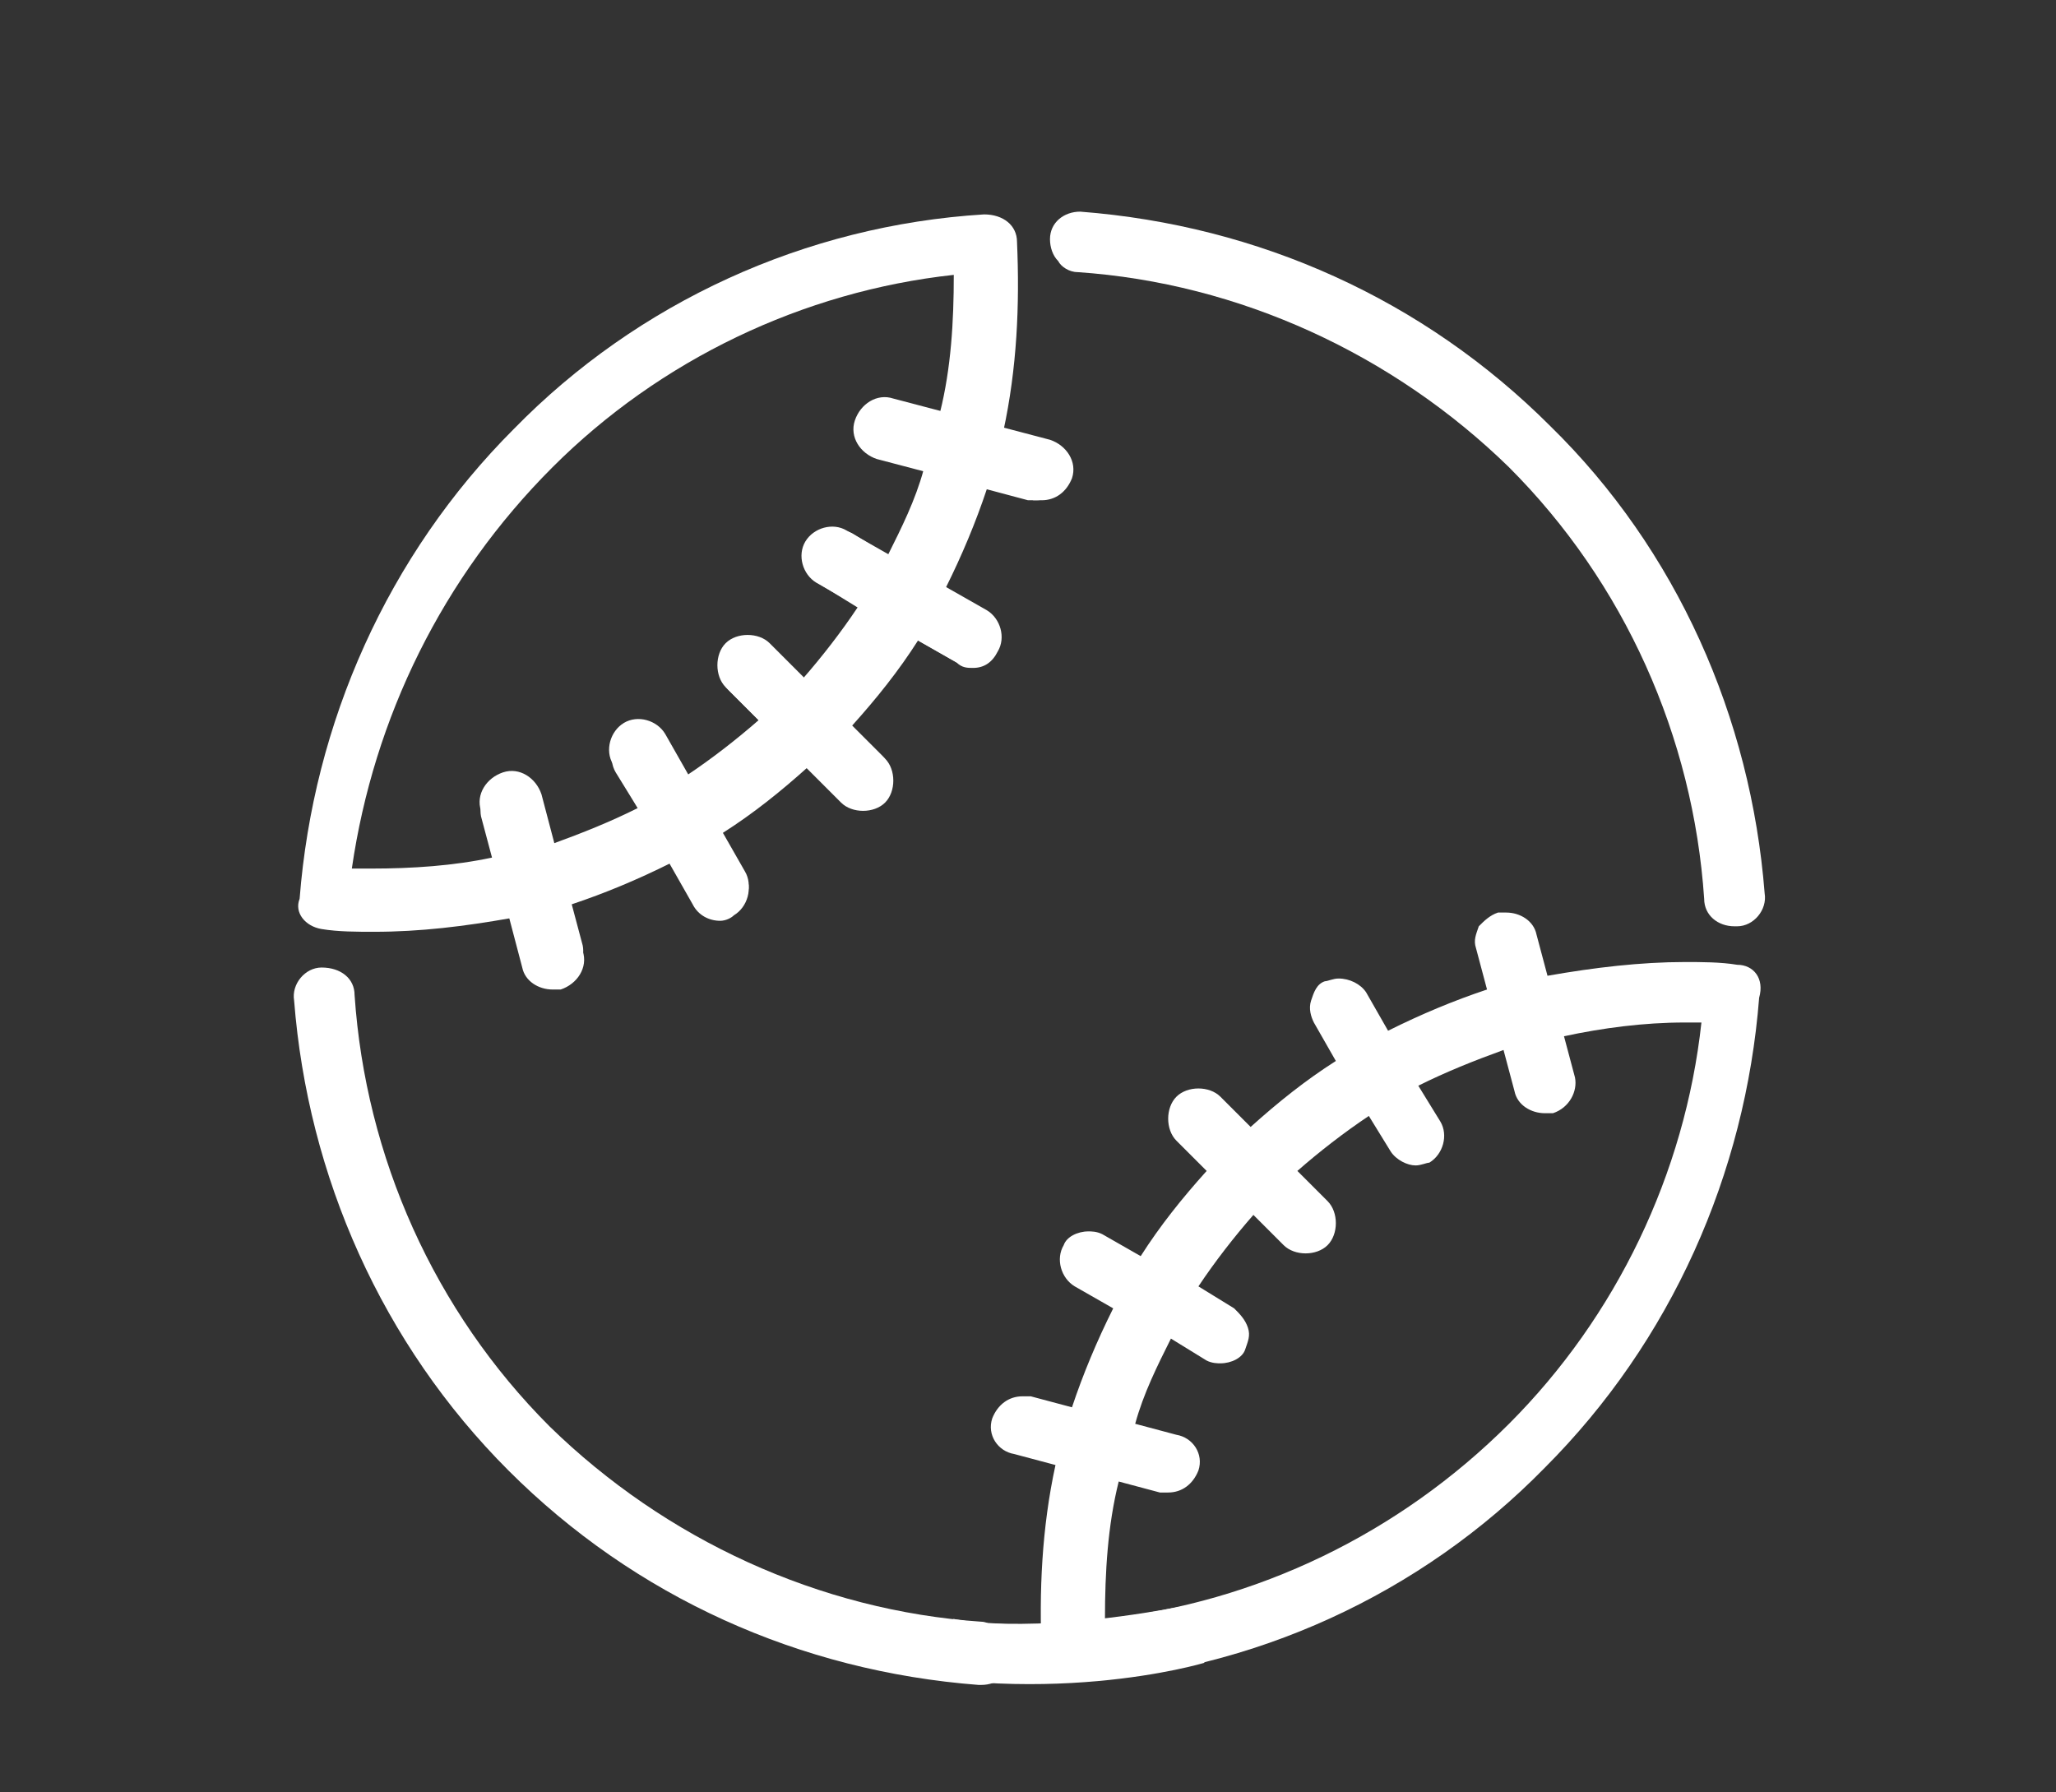 <?xml version="1.0" encoding="utf-8"?>
<!-- Generator: Adobe Illustrator 22.0.1, SVG Export Plug-In . SVG Version: 6.00 Build 0)  -->
<svg version="1.1" id="Layer_1" xmlns="http://www.w3.org/2000/svg" xmlns:xlink="http://www.w3.org/1999/xlink" x="0px" y="0px"
	 viewBox="0 0 74.8 65.2" style="enable-background:new 0 0 74.8 65.2;" xml:space="preserve">
<rect x="0" y="0" width="74.8" height="65.2" fill="#333333" stroke="none"/>
<style type="text/css">
	.st0{fill:#FFFFFF;}
</style>
<g>
	<path class="st0" d="M39.2,9.9c5.9,0.4,11.5,3,15.7,7.1c4.2,4.2,6.7,9.8,7.1,15.7c0,0.6,0.5,1,1.1,1l0.1,0c0.6,0,1.1-0.6,1-1.2
		C63.7,26.1,61,20,56.4,15.5c-4.6-4.6-10.6-7.3-17.1-7.8c-0.6,0-1.1,0.4-1.1,1c0,0.3,0.1,0.6,0.3,0.8C38.6,9.7,38.9,9.9,39.2,9.9z"
		/>
	<path class="st0" d="M35.7,59c-5.9-0.4-11.5-3-15.7-7.1c-4.2-4.2-6.7-9.8-7.1-15.7c0-0.6-0.5-1-1.2-1c0,0,0,0,0,0
		c-0.6,0-1.1,0.6-1,1.2c0.5,6.4,3.2,12.5,7.8,17.1c4.6,4.6,10.6,7.3,17.1,7.8l0.1,0c0.6,0,1.1-0.4,1.1-1c0-0.3-0.1-0.6-0.3-0.8
		S36,59,35.7,59z"/>
	<path class="st0" d="M11.7,33.8c0.6,0.1,1.3,0.1,1.9,0.1c1.7,0,3.3-0.2,5-0.5l0.4,1.5c0.1,0.5,0.6,0.8,1.1,0.8c0.1,0,0.2,0,0.3,0
		c0.6-0.2,0.9-0.8,0.8-1.3l-0.4-1.5c1.2-0.4,2.4-0.9,3.6-1.5l0.8,1.4c0.2,0.3,0.6,0.5,1,0.5c0.2,0,0.4-0.1,0.5-0.1
		c0.5-0.3,0.7-1,0.4-1.5l-0.8-1.4c1.1-0.7,2.1-1.5,3.1-2.4l1.1,1.1c0.2,0.2,0.5,0.3,0.8,0.3c0.3,0,0.6-0.1,0.8-0.3
		c0.4-0.4,0.4-1.1,0-1.5l-1.1-1.1c0.9-1,1.7-2,2.4-3.1l1.4,0.8c0.2,0.1,0.4,0.1,0.5,0.1c0.4,0,0.8-0.2,0.9-0.5
		c0.3-0.5,0.1-1.2-0.4-1.5l-1.4-0.8c0.6-1.2,1.1-2.4,1.5-3.6l1.5,0.4c0.1,0,0.2,0,0.3,0c0.5,0,0.9-0.3,1.1-0.8
		c0.1-0.3,0-0.6-0.1-0.8c-0.1-0.3-0.4-0.4-0.7-0.5l-1.5-0.4c0.5-2.3,0.6-4.6,0.5-6.9c0-0.6-0.5-1-1.2-1c0,0,0,0,0,0
		c-6.5,0.4-12.6,3.2-17.1,7.8c-4.6,4.6-7.3,10.7-7.8,17.1C10.7,33.2,11.1,33.7,11.7,33.8z M20.1,17c3.9-3.9,9.1-6.4,14.6-7
		c0,1.7-0.1,3.4-0.5,5l-1.5-0.4c-0.1,0-0.2,0-0.3,0c-0.5,0-0.9,0.3-1.1,0.8c-0.1,0.3,0,0.6,0.1,0.8c0.1,0.3,0.4,0.4,0.7,0.5l1.5,0.4
		c-0.3,1.1-0.8,2.1-1.3,3.1l-1.3-0.8c-0.2-0.1-0.4-0.1-0.5-0.1c-0.4,0-0.8,0.2-1,0.5c-0.3,0.5-0.1,1.2,0.4,1.5l1.3,0.8
		c-0.6,0.9-1.3,1.8-2,2.6l-1.1-1.1c-0.2-0.2-0.5-0.3-0.8-0.3c-0.3,0-0.6,0.1-0.8,0.3c-0.4,0.4-0.4,1.1,0,1.5l1.1,1.1
		c-0.8,0.7-1.7,1.4-2.6,2L24.3,27c-0.2-0.3-0.6-0.5-1-0.5c-0.2,0-0.4,0.1-0.5,0.1c-0.5,0.3-0.7,1-0.4,1.5l0.8,1.3
		c-1,0.5-2,0.9-3.1,1.3l-0.4-1.5c-0.1-0.5-0.6-0.8-1.1-0.8c-0.1,0-0.2,0-0.3,0c-0.6,0.2-0.9,0.8-0.8,1.3l0.4,1.5
		c-1.4,0.3-2.9,0.4-4.4,0.4c-0.2,0-0.4,0-0.7,0C13.6,26.1,16.1,21,20.1,17z"/>
	<path class="st0" d="M63.2,35.1C62.6,35,61.9,35,61.3,35c-1.6,0-3.3,0.2-5,0.5L55.9,34c-0.1-0.5-0.6-0.8-1.1-0.8
		c-0.1,0-0.2,0-0.3,0c-0.3,0.1-0.5,0.3-0.7,0.5c-0.1,0.3-0.2,0.5-0.1,0.8l0.4,1.5c-1.2,0.4-2.4,0.9-3.6,1.5l-0.8-1.4
		c-0.2-0.3-0.6-0.5-1-0.5c-0.2,0-0.4,0.1-0.5,0.1c-0.3,0.1-0.4,0.4-0.5,0.7c-0.1,0.3,0,0.6,0.1,0.8l0.8,1.4
		c-1.1,0.7-2.1,1.5-3.1,2.4l-1.1-1.1c-0.2-0.2-0.5-0.3-0.8-0.3s-0.6,0.1-0.8,0.3c-0.2,0.2-0.3,0.5-0.3,0.8c0,0.3,0.1,0.6,0.3,0.8
		l1.1,1.1c-0.9,1-1.7,2-2.4,3.1l-1.4-0.8c-0.2-0.1-0.4-0.1-0.5-0.1c-0.4,0-0.8,0.2-0.9,0.5c-0.3,0.5-0.1,1.2,0.4,1.5l1.4,0.8
		c-0.6,1.2-1.1,2.4-1.5,3.6l-1.5-0.4c-0.1,0-0.2,0-0.3,0c-0.5,0-0.9,0.3-1.1,0.8c-0.2,0.6,0.2,1.2,0.8,1.3l1.5,0.4
		c-0.5,2.3-0.6,4.6-0.5,6.9c0,0.6,0.5,1,1.1,1l0.1,0c6.5-0.4,12.6-3.2,17.1-7.8c4.6-4.6,7.3-10.7,7.8-17.1
		C64.2,35.6,63.8,35.1,63.2,35.1z M40.2,58.9c0-1.7,0.1-3.4,0.5-5l1.5,0.4c0.1,0,0.2,0,0.3,0c0.5,0,0.9-0.3,1.1-0.8
		c0.2-0.6-0.2-1.2-0.8-1.3l-1.5-0.4c0.3-1.1,0.8-2.1,1.3-3.1l1.3,0.8c0.2,0.1,0.4,0.1,0.5,0.1c0.4,0,0.8-0.2,0.9-0.5
		c0.1-0.3,0.2-0.5,0.1-0.8c-0.1-0.3-0.3-0.5-0.5-0.7l-1.3-0.8c0.6-0.9,1.3-1.8,2-2.6l1.1,1.1c0.2,0.2,0.5,0.3,0.8,0.3
		s0.6-0.1,0.8-0.3c0.2-0.2,0.3-0.5,0.3-0.8c0-0.3-0.1-0.6-0.3-0.8l-1.1-1.1c0.8-0.7,1.7-1.4,2.6-2l0.8,1.3c0.2,0.3,0.6,0.5,0.9,0.5
		c0.2,0,0.4-0.1,0.5-0.1c0.5-0.3,0.7-1,0.4-1.5l-0.8-1.3c1-0.5,2-0.9,3.1-1.3l0.4,1.5c0.1,0.5,0.6,0.8,1.1,0.8c0.1,0,0.2,0,0.3,0
		c0.6-0.2,0.9-0.8,0.8-1.3l-0.4-1.5c1.4-0.3,2.9-0.5,4.4-0.5c0.2,0,0.4,0,0.6,0c-0.6,5.5-3.1,10.7-7,14.6
		C50.9,55.8,45.7,58.3,40.2,58.9z"/>
	<path class="st0" d="M37.9,18.2c-0.1,0-0.2,0-0.3,0l-5.7-1.5c-0.6-0.2-1-0.8-0.8-1.4c0.2-0.6,0.8-1,1.4-0.8l5.7,1.5
		c0.6,0.2,1,0.8,0.8,1.4C38.8,17.9,38.4,18.2,37.9,18.2z"/>
	<path class="st0" d="M35.4,24.3c-0.2,0-0.4,0-0.6-0.2l-5.1-2.9c-0.5-0.3-0.7-1-0.4-1.5c0.3-0.5,1-0.7,1.5-0.4l5.1,2.9
		c0.5,0.3,0.7,1,0.4,1.5C36.1,24.1,35.8,24.3,35.4,24.3z"/>
	<path class="st0" d="M31.4,29.5c-0.3,0-0.6-0.1-0.8-0.3L26.4,25c-0.4-0.4-0.4-1.2,0-1.6s1.2-0.4,1.6,0l4.2,4.2
		c0.4,0.4,0.4,1.2,0,1.6C32,29.4,31.7,29.5,31.4,29.5z"/>
	<path class="st0" d="M26.2,33.5c-0.4,0-0.8-0.2-1-0.6l-2.9-5.1c-0.3-0.5-0.1-1.2,0.4-1.5c0.5-0.3,1.2-0.1,1.5,0.4l2.9,5.1
		c0.3,0.5,0.1,1.2-0.4,1.5C26.6,33.4,26.4,33.5,26.2,33.5z"/>
	<path class="st0" d="M20.1,36c-0.5,0-1-0.3-1.1-0.8l-1.5-5.7c-0.2-0.6,0.2-1.2,0.8-1.4c0.6-0.2,1.2,0.2,1.4,0.8l1.5,5.7
		c0.2,0.6-0.2,1.2-0.8,1.4C20.3,36,20.2,36,20.1,36z"/>
	<path class="st0" d="M34.7,58.9c0,0,2.5,0.6,8-0.4s2.1,0.6,2.1,0.6l-1,1.4c0,0-6,1.8-13.1-0.1c-7.1-1.9,2.1-0.7,2.1-0.7"/>
	<path class="st0" d="M33.7,58.8c0,0,3.4,0.7,7.8,0c4.4-0.7,2.4,0.7,2.4,0.7l-5.5,0.1l-3.2,0.2"/>
</g>
</svg>
